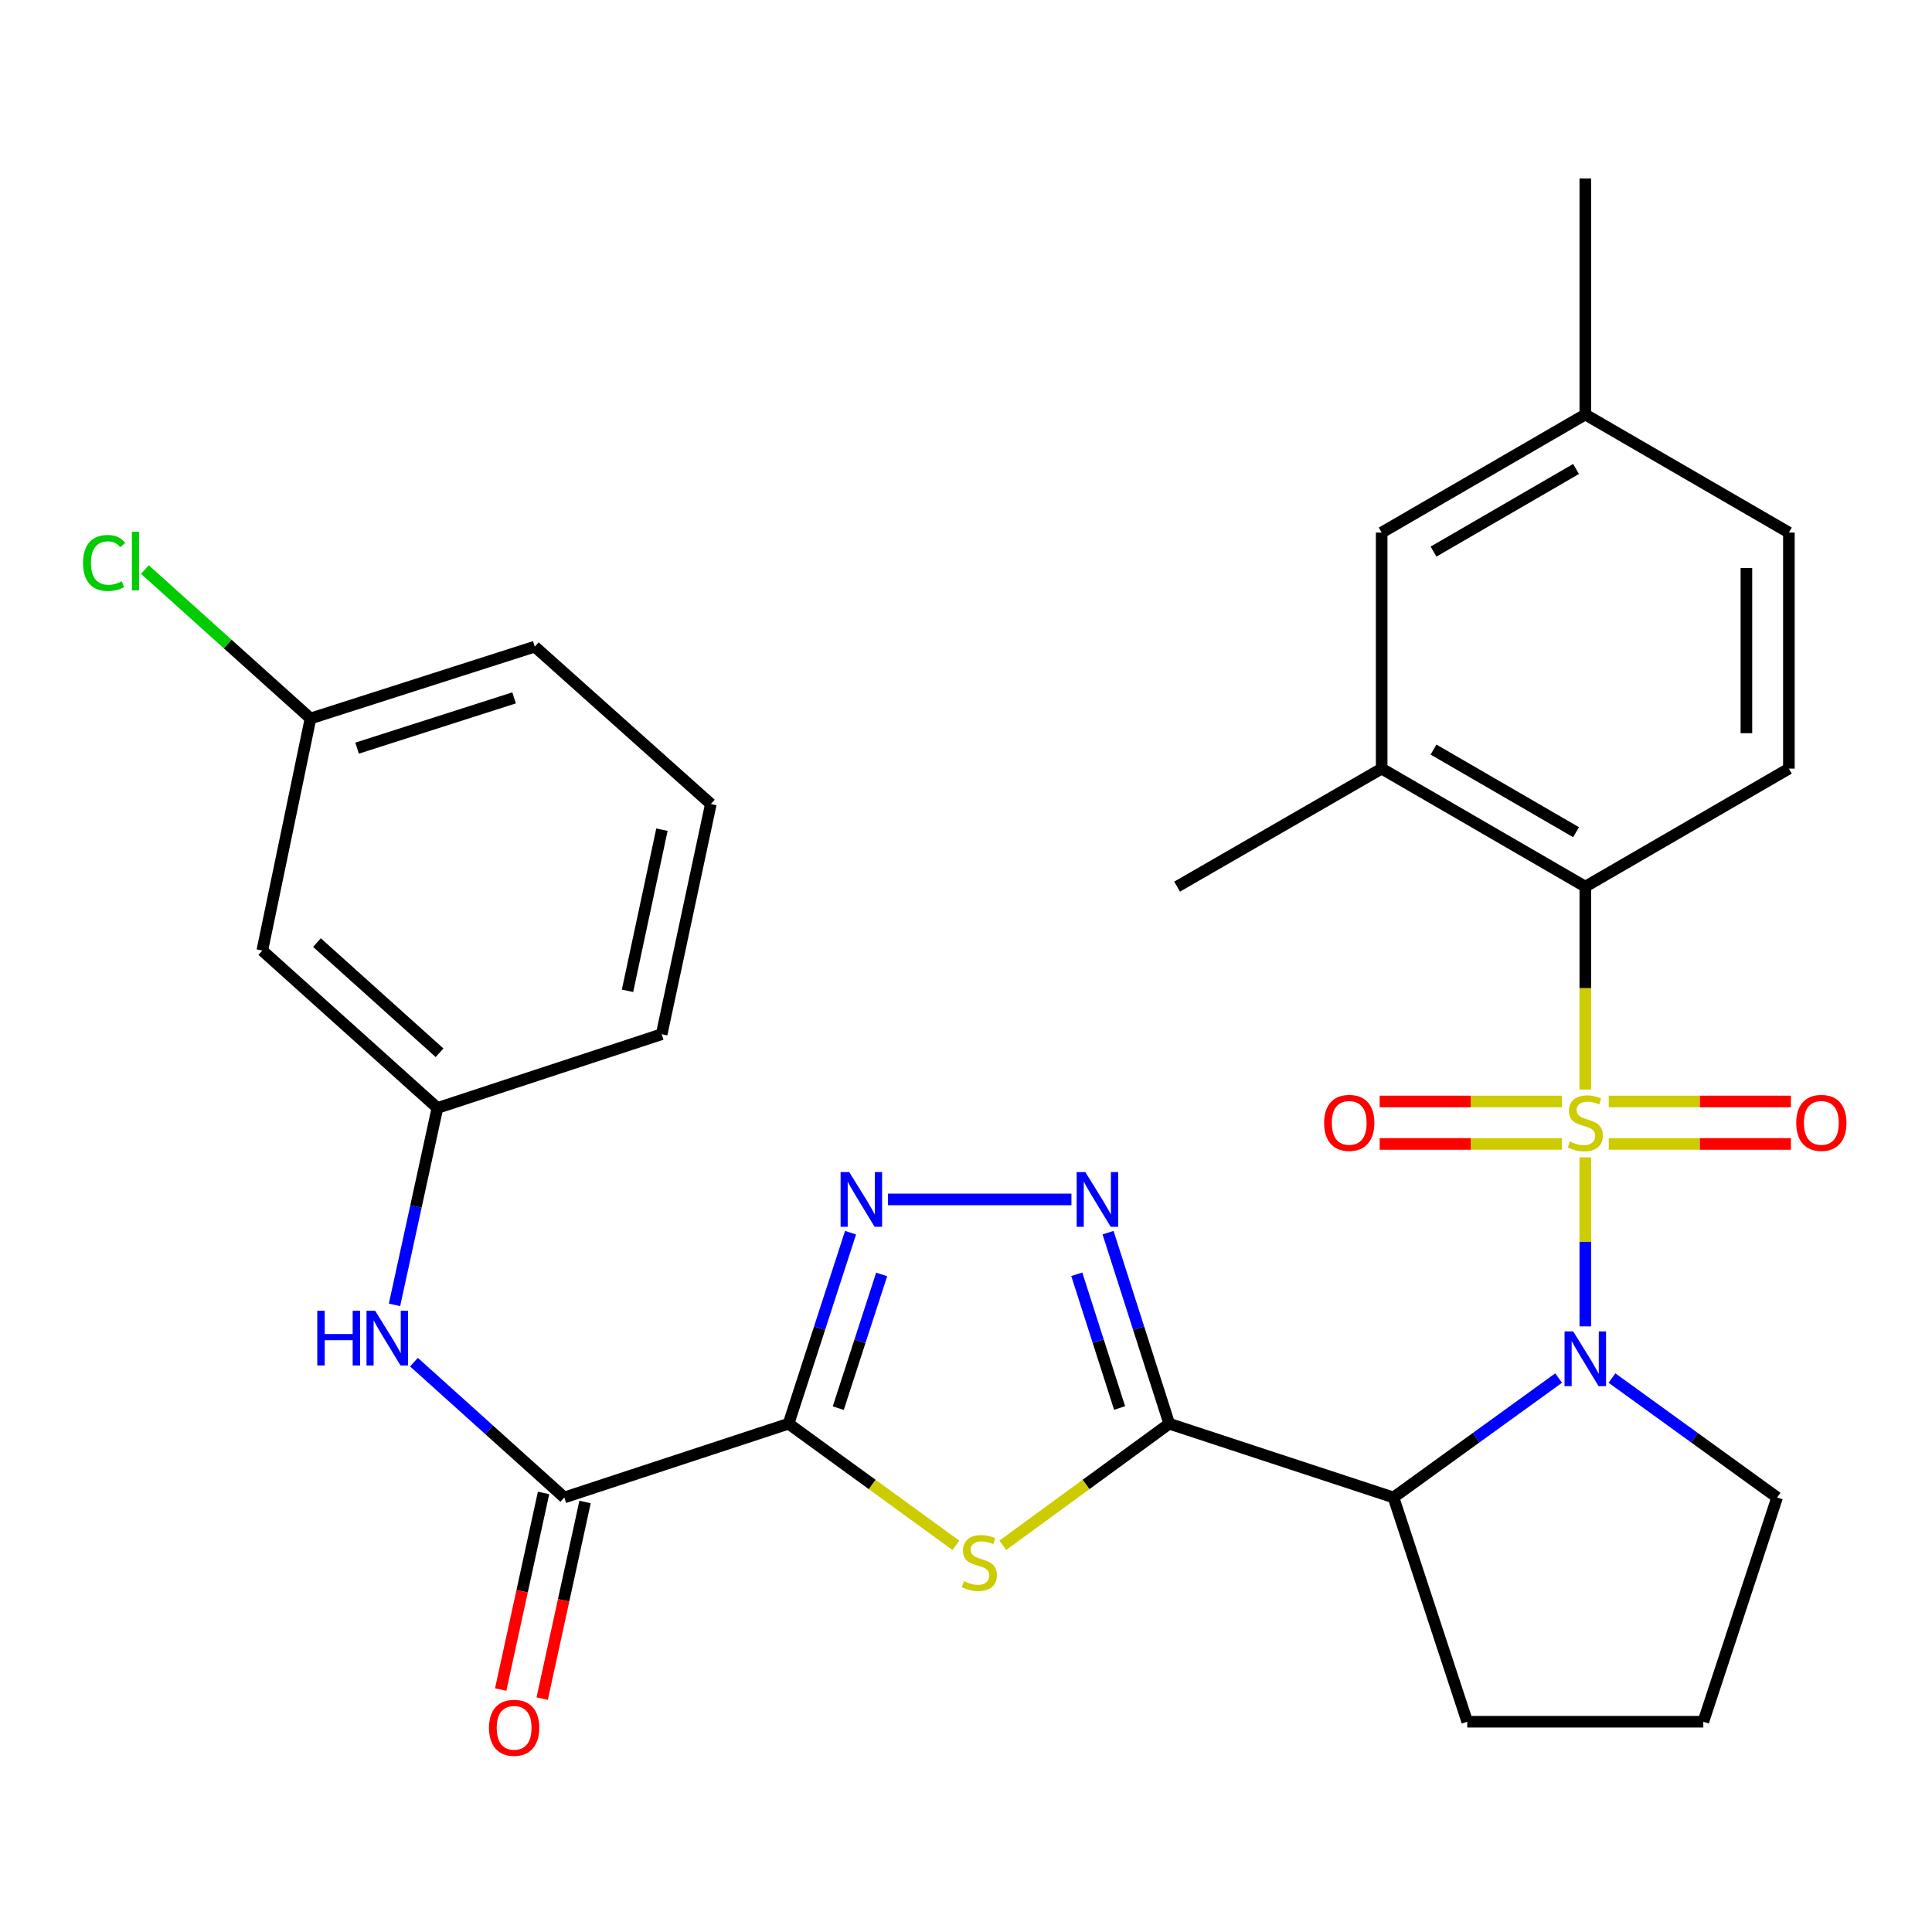 <?xml version='1.0' encoding='iso-8859-1'?>
<svg version='1.1' baseProfile='full'
              xmlns='http://www.w3.org/2000/svg'
                      xmlns:rdkit='http://www.rdkit.org/xml'
                      xmlns:xlink='http://www.w3.org/1999/xlink'
                  xml:space='preserve'
width='1000px' height='1000px' viewBox='0 0 1000 1000'>
<!-- END OF HEADER -->
<rect style='opacity:1.0;fill:#FFFFFF;stroke:none' width='1000' height='1000' x='0' y='0'> </rect>
<path class='bond-0' d='M 820.549,599.05 L 820.549,642.789' style='fill:none;fill-rule:evenodd;stroke:#CCCC00;stroke-width:6px;stroke-linecap:butt;stroke-linejoin:miter;stroke-opacity:1' />
<path class='bond-0' d='M 820.549,642.789 L 820.549,686.528' style='fill:none;fill-rule:evenodd;stroke:#0000FF;stroke-width:6px;stroke-linecap:butt;stroke-linejoin:miter;stroke-opacity:1' />
<path class='bond-7' d='M 820.549,563.94 L 820.549,511.432' style='fill:none;fill-rule:evenodd;stroke:#CCCC00;stroke-width:6px;stroke-linecap:butt;stroke-linejoin:miter;stroke-opacity:1' />
<path class='bond-7' d='M 820.549,511.432 L 820.549,458.924' style='fill:none;fill-rule:evenodd;stroke:#000000;stroke-width:6px;stroke-linecap:butt;stroke-linejoin:miter;stroke-opacity:1' />
<path class='bond-11' d='M 832.683,592.107 L 879.83,592.107' style='fill:none;fill-rule:evenodd;stroke:#CCCC00;stroke-width:6px;stroke-linecap:butt;stroke-linejoin:miter;stroke-opacity:1' />
<path class='bond-11' d='M 879.83,592.107 L 926.977,592.107' style='fill:none;fill-rule:evenodd;stroke:#FF0000;stroke-width:6px;stroke-linecap:butt;stroke-linejoin:miter;stroke-opacity:1' />
<path class='bond-11' d='M 832.683,570.123 L 879.83,570.123' style='fill:none;fill-rule:evenodd;stroke:#CCCC00;stroke-width:6px;stroke-linecap:butt;stroke-linejoin:miter;stroke-opacity:1' />
<path class='bond-11' d='M 879.83,570.123 L 926.977,570.123' style='fill:none;fill-rule:evenodd;stroke:#FF0000;stroke-width:6px;stroke-linecap:butt;stroke-linejoin:miter;stroke-opacity:1' />
<path class='bond-12' d='M 808.414,570.123 L 761.262,570.123' style='fill:none;fill-rule:evenodd;stroke:#CCCC00;stroke-width:6px;stroke-linecap:butt;stroke-linejoin:miter;stroke-opacity:1' />
<path class='bond-12' d='M 761.262,570.123 L 714.109,570.123' style='fill:none;fill-rule:evenodd;stroke:#FF0000;stroke-width:6px;stroke-linecap:butt;stroke-linejoin:miter;stroke-opacity:1' />
<path class='bond-12' d='M 808.414,592.107 L 761.262,592.107' style='fill:none;fill-rule:evenodd;stroke:#CCCC00;stroke-width:6px;stroke-linecap:butt;stroke-linejoin:miter;stroke-opacity:1' />
<path class='bond-12' d='M 761.262,592.107 L 714.109,592.107' style='fill:none;fill-rule:evenodd;stroke:#FF0000;stroke-width:6px;stroke-linecap:butt;stroke-linejoin:miter;stroke-opacity:1' />
<path class='bond-4' d='M 806.746,713.275 L 764.008,744.179' style='fill:none;fill-rule:evenodd;stroke:#0000FF;stroke-width:6px;stroke-linecap:butt;stroke-linejoin:miter;stroke-opacity:1' />
<path class='bond-4' d='M 764.008,744.179 L 721.269,775.082' style='fill:none;fill-rule:evenodd;stroke:#000000;stroke-width:6px;stroke-linecap:butt;stroke-linejoin:miter;stroke-opacity:1' />
<path class='bond-18' d='M 834.352,713.275 L 877.09,744.179' style='fill:none;fill-rule:evenodd;stroke:#0000FF;stroke-width:6px;stroke-linecap:butt;stroke-linejoin:miter;stroke-opacity:1' />
<path class='bond-18' d='M 877.09,744.179 L 919.829,775.082' style='fill:none;fill-rule:evenodd;stroke:#000000;stroke-width:6px;stroke-linecap:butt;stroke-linejoin:miter;stroke-opacity:1' />
<path class='bond-1' d='M 605.184,736.904 L 721.269,775.082' style='fill:none;fill-rule:evenodd;stroke:#000000;stroke-width:6px;stroke-linecap:butt;stroke-linejoin:miter;stroke-opacity:1' />
<path class='bond-3' d='M 605.184,736.904 L 562.113,768.371' style='fill:none;fill-rule:evenodd;stroke:#000000;stroke-width:6px;stroke-linecap:butt;stroke-linejoin:miter;stroke-opacity:1' />
<path class='bond-3' d='M 562.113,768.371 L 519.041,799.837' style='fill:none;fill-rule:evenodd;stroke:#CCCC00;stroke-width:6px;stroke-linecap:butt;stroke-linejoin:miter;stroke-opacity:1' />
<path class='bond-6' d='M 605.184,736.904 L 589.357,687.466' style='fill:none;fill-rule:evenodd;stroke:#000000;stroke-width:6px;stroke-linecap:butt;stroke-linejoin:miter;stroke-opacity:1' />
<path class='bond-6' d='M 589.357,687.466 L 573.529,638.027' style='fill:none;fill-rule:evenodd;stroke:#0000FF;stroke-width:6px;stroke-linecap:butt;stroke-linejoin:miter;stroke-opacity:1' />
<path class='bond-6' d='M 579.5,728.776 L 568.42,694.169' style='fill:none;fill-rule:evenodd;stroke:#000000;stroke-width:6px;stroke-linecap:butt;stroke-linejoin:miter;stroke-opacity:1' />
<path class='bond-6' d='M 568.42,694.169 L 557.341,659.561' style='fill:none;fill-rule:evenodd;stroke:#0000FF;stroke-width:6px;stroke-linecap:butt;stroke-linejoin:miter;stroke-opacity:1' />
<path class='bond-2' d='M 408.164,736.904 L 451.475,768.389' style='fill:none;fill-rule:evenodd;stroke:#000000;stroke-width:6px;stroke-linecap:butt;stroke-linejoin:miter;stroke-opacity:1' />
<path class='bond-2' d='M 451.475,768.389 L 494.786,799.873' style='fill:none;fill-rule:evenodd;stroke:#CCCC00;stroke-width:6px;stroke-linecap:butt;stroke-linejoin:miter;stroke-opacity:1' />
<path class='bond-8' d='M 408.164,736.904 L 292.079,775.082' style='fill:none;fill-rule:evenodd;stroke:#000000;stroke-width:6px;stroke-linecap:butt;stroke-linejoin:miter;stroke-opacity:1' />
<path class='bond-32' d='M 408.164,736.904 L 424.204,687.468' style='fill:none;fill-rule:evenodd;stroke:#000000;stroke-width:6px;stroke-linecap:butt;stroke-linejoin:miter;stroke-opacity:1' />
<path class='bond-32' d='M 424.204,687.468 L 440.245,638.031' style='fill:none;fill-rule:evenodd;stroke:#0000FF;stroke-width:6px;stroke-linecap:butt;stroke-linejoin:miter;stroke-opacity:1' />
<path class='bond-32' d='M 433.886,728.858 L 445.115,694.252' style='fill:none;fill-rule:evenodd;stroke:#000000;stroke-width:6px;stroke-linecap:butt;stroke-linejoin:miter;stroke-opacity:1' />
<path class='bond-32' d='M 445.115,694.252 L 456.343,659.646' style='fill:none;fill-rule:evenodd;stroke:#0000FF;stroke-width:6px;stroke-linecap:butt;stroke-linejoin:miter;stroke-opacity:1' />
<path class='bond-21' d='M 721.269,775.082 L 759.447,891.167' style='fill:none;fill-rule:evenodd;stroke:#000000;stroke-width:6px;stroke-linecap:butt;stroke-linejoin:miter;stroke-opacity:1' />
<path class='bond-5' d='M 459.624,620.82 L 554.57,620.82' style='fill:none;fill-rule:evenodd;stroke:#0000FF;stroke-width:6px;stroke-linecap:butt;stroke-linejoin:miter;stroke-opacity:1' />
<path class='bond-9' d='M 820.549,458.924 L 715.151,397.834' style='fill:none;fill-rule:evenodd;stroke:#000000;stroke-width:6px;stroke-linecap:butt;stroke-linejoin:miter;stroke-opacity:1' />
<path class='bond-9' d='M 815.763,430.741 L 741.984,387.978' style='fill:none;fill-rule:evenodd;stroke:#000000;stroke-width:6px;stroke-linecap:butt;stroke-linejoin:miter;stroke-opacity:1' />
<path class='bond-13' d='M 820.549,458.924 L 925.923,397.834' style='fill:none;fill-rule:evenodd;stroke:#000000;stroke-width:6px;stroke-linecap:butt;stroke-linejoin:miter;stroke-opacity:1' />
<path class='bond-10' d='M 292.079,775.082 L 253.173,740.065' style='fill:none;fill-rule:evenodd;stroke:#000000;stroke-width:6px;stroke-linecap:butt;stroke-linejoin:miter;stroke-opacity:1' />
<path class='bond-10' d='M 253.173,740.065 L 214.267,705.048' style='fill:none;fill-rule:evenodd;stroke:#0000FF;stroke-width:6px;stroke-linecap:butt;stroke-linejoin:miter;stroke-opacity:1' />
<path class='bond-15' d='M 281.34,772.742 L 270.25,823.627' style='fill:none;fill-rule:evenodd;stroke:#000000;stroke-width:6px;stroke-linecap:butt;stroke-linejoin:miter;stroke-opacity:1' />
<path class='bond-15' d='M 270.25,823.627 L 259.16,874.511' style='fill:none;fill-rule:evenodd;stroke:#FF0000;stroke-width:6px;stroke-linecap:butt;stroke-linejoin:miter;stroke-opacity:1' />
<path class='bond-15' d='M 302.819,777.423 L 291.729,828.308' style='fill:none;fill-rule:evenodd;stroke:#000000;stroke-width:6px;stroke-linecap:butt;stroke-linejoin:miter;stroke-opacity:1' />
<path class='bond-15' d='M 291.729,828.308 L 280.639,879.193' style='fill:none;fill-rule:evenodd;stroke:#FF0000;stroke-width:6px;stroke-linecap:butt;stroke-linejoin:miter;stroke-opacity:1' />
<path class='bond-16' d='M 715.151,397.834 L 715.151,275.655' style='fill:none;fill-rule:evenodd;stroke:#000000;stroke-width:6px;stroke-linecap:butt;stroke-linejoin:miter;stroke-opacity:1' />
<path class='bond-25' d='M 715.151,397.834 L 609.264,458.924' style='fill:none;fill-rule:evenodd;stroke:#000000;stroke-width:6px;stroke-linecap:butt;stroke-linejoin:miter;stroke-opacity:1' />
<path class='bond-14' d='M 204.196,675.4 L 215.303,624.441' style='fill:none;fill-rule:evenodd;stroke:#0000FF;stroke-width:6px;stroke-linecap:butt;stroke-linejoin:miter;stroke-opacity:1' />
<path class='bond-14' d='M 215.303,624.441 L 226.41,573.482' style='fill:none;fill-rule:evenodd;stroke:#000000;stroke-width:6px;stroke-linecap:butt;stroke-linejoin:miter;stroke-opacity:1' />
<path class='bond-20' d='M 925.923,397.834 L 925.923,275.655' style='fill:none;fill-rule:evenodd;stroke:#000000;stroke-width:6px;stroke-linecap:butt;stroke-linejoin:miter;stroke-opacity:1' />
<path class='bond-20' d='M 903.939,379.507 L 903.939,293.982' style='fill:none;fill-rule:evenodd;stroke:#000000;stroke-width:6px;stroke-linecap:butt;stroke-linejoin:miter;stroke-opacity:1' />
<path class='bond-17' d='M 226.41,573.482 L 135.765,492.009' style='fill:none;fill-rule:evenodd;stroke:#000000;stroke-width:6px;stroke-linecap:butt;stroke-linejoin:miter;stroke-opacity:1' />
<path class='bond-17' d='M 227.508,544.911 L 164.057,487.88' style='fill:none;fill-rule:evenodd;stroke:#000000;stroke-width:6px;stroke-linecap:butt;stroke-linejoin:miter;stroke-opacity:1' />
<path class='bond-27' d='M 226.41,573.482 L 342.482,535.304' style='fill:none;fill-rule:evenodd;stroke:#000000;stroke-width:6px;stroke-linecap:butt;stroke-linejoin:miter;stroke-opacity:1' />
<path class='bond-31' d='M 715.151,275.655 L 820.549,214.554' style='fill:none;fill-rule:evenodd;stroke:#000000;stroke-width:6px;stroke-linecap:butt;stroke-linejoin:miter;stroke-opacity:1' />
<path class='bond-31' d='M 741.986,285.509 L 815.765,242.737' style='fill:none;fill-rule:evenodd;stroke:#000000;stroke-width:6px;stroke-linecap:butt;stroke-linejoin:miter;stroke-opacity:1' />
<path class='bond-19' d='M 135.765,492.009 L 160.716,371.882' style='fill:none;fill-rule:evenodd;stroke:#000000;stroke-width:6px;stroke-linecap:butt;stroke-linejoin:miter;stroke-opacity:1' />
<path class='bond-24' d='M 919.829,775.082 L 881.638,891.167' style='fill:none;fill-rule:evenodd;stroke:#000000;stroke-width:6px;stroke-linecap:butt;stroke-linejoin:miter;stroke-opacity:1' />
<path class='bond-23' d='M 160.716,371.882 L 117.855,333.342' style='fill:none;fill-rule:evenodd;stroke:#000000;stroke-width:6px;stroke-linecap:butt;stroke-linejoin:miter;stroke-opacity:1' />
<path class='bond-23' d='M 117.855,333.342 L 74.994,294.802' style='fill:none;fill-rule:evenodd;stroke:#00CC00;stroke-width:6px;stroke-linecap:butt;stroke-linejoin:miter;stroke-opacity:1' />
<path class='bond-33' d='M 160.716,371.882 L 276.801,334.705' style='fill:none;fill-rule:evenodd;stroke:#000000;stroke-width:6px;stroke-linecap:butt;stroke-linejoin:miter;stroke-opacity:1' />
<path class='bond-33' d='M 184.834,387.241 L 266.093,361.218' style='fill:none;fill-rule:evenodd;stroke:#000000;stroke-width:6px;stroke-linecap:butt;stroke-linejoin:miter;stroke-opacity:1' />
<path class='bond-22' d='M 925.923,275.655 L 820.549,214.554' style='fill:none;fill-rule:evenodd;stroke:#000000;stroke-width:6px;stroke-linecap:butt;stroke-linejoin:miter;stroke-opacity:1' />
<path class='bond-30' d='M 759.447,891.167 L 881.638,891.167' style='fill:none;fill-rule:evenodd;stroke:#000000;stroke-width:6px;stroke-linecap:butt;stroke-linejoin:miter;stroke-opacity:1' />
<path class='bond-29' d='M 820.549,214.554 L 820.549,92.362' style='fill:none;fill-rule:evenodd;stroke:#000000;stroke-width:6px;stroke-linecap:butt;stroke-linejoin:miter;stroke-opacity:1' />
<path class='bond-26' d='M 367.934,416.154 L 342.482,535.304' style='fill:none;fill-rule:evenodd;stroke:#000000;stroke-width:6px;stroke-linecap:butt;stroke-linejoin:miter;stroke-opacity:1' />
<path class='bond-26' d='M 342.618,429.434 L 324.802,512.839' style='fill:none;fill-rule:evenodd;stroke:#000000;stroke-width:6px;stroke-linecap:butt;stroke-linejoin:miter;stroke-opacity:1' />
<path class='bond-28' d='M 367.934,416.154 L 276.801,334.705' style='fill:none;fill-rule:evenodd;stroke:#000000;stroke-width:6px;stroke-linecap:butt;stroke-linejoin:miter;stroke-opacity:1' />
<path  class='atom-0' d='M 812.549 590.835
Q 812.869 590.955, 814.189 591.515
Q 815.509 592.075, 816.949 592.435
Q 818.429 592.755, 819.869 592.755
Q 822.549 592.755, 824.109 591.475
Q 825.669 590.155, 825.669 587.875
Q 825.669 586.315, 824.869 585.355
Q 824.109 584.395, 822.909 583.875
Q 821.709 583.355, 819.709 582.755
Q 817.189 581.995, 815.669 581.275
Q 814.189 580.555, 813.109 579.035
Q 812.069 577.515, 812.069 574.955
Q 812.069 571.395, 814.469 569.195
Q 816.909 566.995, 821.709 566.995
Q 824.989 566.995, 828.709 568.555
L 827.789 571.635
Q 824.389 570.235, 821.829 570.235
Q 819.069 570.235, 817.549 571.395
Q 816.029 572.515, 816.069 574.475
Q 816.069 575.995, 816.829 576.915
Q 817.629 577.835, 818.749 578.355
Q 819.909 578.875, 821.829 579.475
Q 824.389 580.275, 825.909 581.075
Q 827.429 581.875, 828.509 583.515
Q 829.629 585.115, 829.629 587.875
Q 829.629 591.795, 826.989 593.915
Q 824.389 595.995, 820.029 595.995
Q 817.509 595.995, 815.589 595.435
Q 813.709 594.915, 811.469 593.995
L 812.549 590.835
' fill='#CCCC00'/>
<path  class='atom-1' d='M 814.289 689.134
L 823.569 704.134
Q 824.489 705.614, 825.969 708.294
Q 827.449 710.974, 827.529 711.134
L 827.529 689.134
L 831.289 689.134
L 831.289 717.454
L 827.409 717.454
L 817.449 701.054
Q 816.289 699.134, 815.049 696.934
Q 813.849 694.734, 813.489 694.054
L 813.489 717.454
L 809.809 717.454
L 809.809 689.134
L 814.289 689.134
' fill='#0000FF'/>
<path  class='atom-4' d='M 498.919 818.413
Q 499.239 818.533, 500.559 819.093
Q 501.879 819.653, 503.319 820.013
Q 504.799 820.333, 506.239 820.333
Q 508.919 820.333, 510.479 819.053
Q 512.039 817.733, 512.039 815.453
Q 512.039 813.893, 511.239 812.933
Q 510.479 811.973, 509.279 811.453
Q 508.079 810.933, 506.079 810.333
Q 503.559 809.573, 502.039 808.853
Q 500.559 808.133, 499.479 806.613
Q 498.439 805.093, 498.439 802.533
Q 498.439 798.973, 500.839 796.773
Q 503.279 794.573, 508.079 794.573
Q 511.359 794.573, 515.079 796.133
L 514.159 799.213
Q 510.759 797.813, 508.199 797.813
Q 505.439 797.813, 503.919 798.973
Q 502.399 800.093, 502.439 802.053
Q 502.439 803.573, 503.199 804.493
Q 503.999 805.413, 505.119 805.933
Q 506.279 806.453, 508.199 807.053
Q 510.759 807.853, 512.279 808.653
Q 513.799 809.453, 514.879 811.093
Q 515.999 812.693, 515.999 815.453
Q 515.999 819.373, 513.359 821.493
Q 510.759 823.573, 506.399 823.573
Q 503.879 823.573, 501.959 823.013
Q 500.079 822.493, 497.839 821.573
L 498.919 818.413
' fill='#CCCC00'/>
<path  class='atom-6' d='M 439.569 606.66
L 448.849 621.66
Q 449.769 623.14, 451.249 625.82
Q 452.729 628.5, 452.809 628.66
L 452.809 606.66
L 456.569 606.66
L 456.569 634.98
L 452.689 634.98
L 442.729 618.58
Q 441.569 616.66, 440.329 614.46
Q 439.129 612.26, 438.769 611.58
L 438.769 634.98
L 435.089 634.98
L 435.089 606.66
L 439.569 606.66
' fill='#0000FF'/>
<path  class='atom-7' d='M 561.76 606.66
L 571.04 621.66
Q 571.96 623.14, 573.44 625.82
Q 574.92 628.5, 575 628.66
L 575 606.66
L 578.76 606.66
L 578.76 634.98
L 574.88 634.98
L 564.92 618.58
Q 563.76 616.66, 562.52 614.46
Q 561.32 612.26, 560.96 611.58
L 560.96 634.98
L 557.28 634.98
L 557.28 606.66
L 561.76 606.66
' fill='#0000FF'/>
<path  class='atom-11' d='M 164.225 678.448
L 168.065 678.448
L 168.065 690.488
L 182.545 690.488
L 182.545 678.448
L 186.385 678.448
L 186.385 706.768
L 182.545 706.768
L 182.545 693.688
L 168.065 693.688
L 168.065 706.768
L 164.225 706.768
L 164.225 678.448
' fill='#0000FF'/>
<path  class='atom-11' d='M 194.185 678.448
L 203.465 693.448
Q 204.385 694.928, 205.865 697.608
Q 207.345 700.288, 207.425 700.448
L 207.425 678.448
L 211.185 678.448
L 211.185 706.768
L 207.305 706.768
L 197.345 690.368
Q 196.185 688.448, 194.945 686.248
Q 193.745 684.048, 193.385 683.368
L 193.385 706.768
L 189.705 706.768
L 189.705 678.448
L 194.185 678.448
' fill='#0000FF'/>
<path  class='atom-12' d='M 929.728 581.195
Q 929.728 574.395, 933.088 570.595
Q 936.448 566.795, 942.728 566.795
Q 949.008 566.795, 952.368 570.595
Q 955.728 574.395, 955.728 581.195
Q 955.728 588.075, 952.328 591.995
Q 948.928 595.875, 942.728 595.875
Q 936.488 595.875, 933.088 591.995
Q 929.728 588.115, 929.728 581.195
M 942.728 592.675
Q 947.048 592.675, 949.368 589.795
Q 951.728 586.875, 951.728 581.195
Q 951.728 575.635, 949.368 572.835
Q 947.048 569.995, 942.728 569.995
Q 938.408 569.995, 936.048 572.795
Q 933.728 575.595, 933.728 581.195
Q 933.728 586.915, 936.048 589.795
Q 938.408 592.675, 942.728 592.675
' fill='#FF0000'/>
<path  class='atom-13' d='M 685.358 581.195
Q 685.358 574.395, 688.718 570.595
Q 692.078 566.795, 698.358 566.795
Q 704.638 566.795, 707.998 570.595
Q 711.358 574.395, 711.358 581.195
Q 711.358 588.075, 707.958 591.995
Q 704.558 595.875, 698.358 595.875
Q 692.118 595.875, 688.718 591.995
Q 685.358 588.115, 685.358 581.195
M 698.358 592.675
Q 702.678 592.675, 704.998 589.795
Q 707.358 586.875, 707.358 581.195
Q 707.358 575.635, 704.998 572.835
Q 702.678 569.995, 698.358 569.995
Q 694.038 569.995, 691.678 572.795
Q 689.358 575.595, 689.358 581.195
Q 689.358 586.915, 691.678 589.795
Q 694.038 592.675, 698.358 592.675
' fill='#FF0000'/>
<path  class='atom-16' d='M 253.114 894.3
Q 253.114 887.5, 256.474 883.7
Q 259.834 879.9, 266.114 879.9
Q 272.394 879.9, 275.754 883.7
Q 279.114 887.5, 279.114 894.3
Q 279.114 901.18, 275.714 905.1
Q 272.314 908.98, 266.114 908.98
Q 259.874 908.98, 256.474 905.1
Q 253.114 901.22, 253.114 894.3
M 266.114 905.78
Q 270.434 905.78, 272.754 902.9
Q 275.114 899.98, 275.114 894.3
Q 275.114 888.74, 272.754 885.94
Q 270.434 883.1, 266.114 883.1
Q 261.794 883.1, 259.434 885.9
Q 257.114 888.7, 257.114 894.3
Q 257.114 900.02, 259.434 902.9
Q 261.794 905.78, 266.114 905.78
' fill='#FF0000'/>
<path  class='atom-24' d='M 42.988 291.389
Q 42.988 284.349, 46.268 280.669
Q 49.588 276.949, 55.868 276.949
Q 61.708 276.949, 64.828 281.069
L 62.188 283.229
Q 59.908 280.229, 55.868 280.229
Q 51.588 280.229, 49.308 283.109
Q 47.068 285.949, 47.068 291.389
Q 47.068 296.989, 49.388 299.869
Q 51.748 302.749, 56.308 302.749
Q 59.428 302.749, 63.068 300.869
L 64.188 303.869
Q 62.708 304.829, 60.468 305.389
Q 58.228 305.949, 55.748 305.949
Q 49.588 305.949, 46.268 302.189
Q 42.988 298.429, 42.988 291.389
' fill='#00CC00'/>
<path  class='atom-24' d='M 68.268 275.229
L 71.948 275.229
L 71.948 305.589
L 68.268 305.589
L 68.268 275.229
' fill='#00CC00'/>
</svg>
